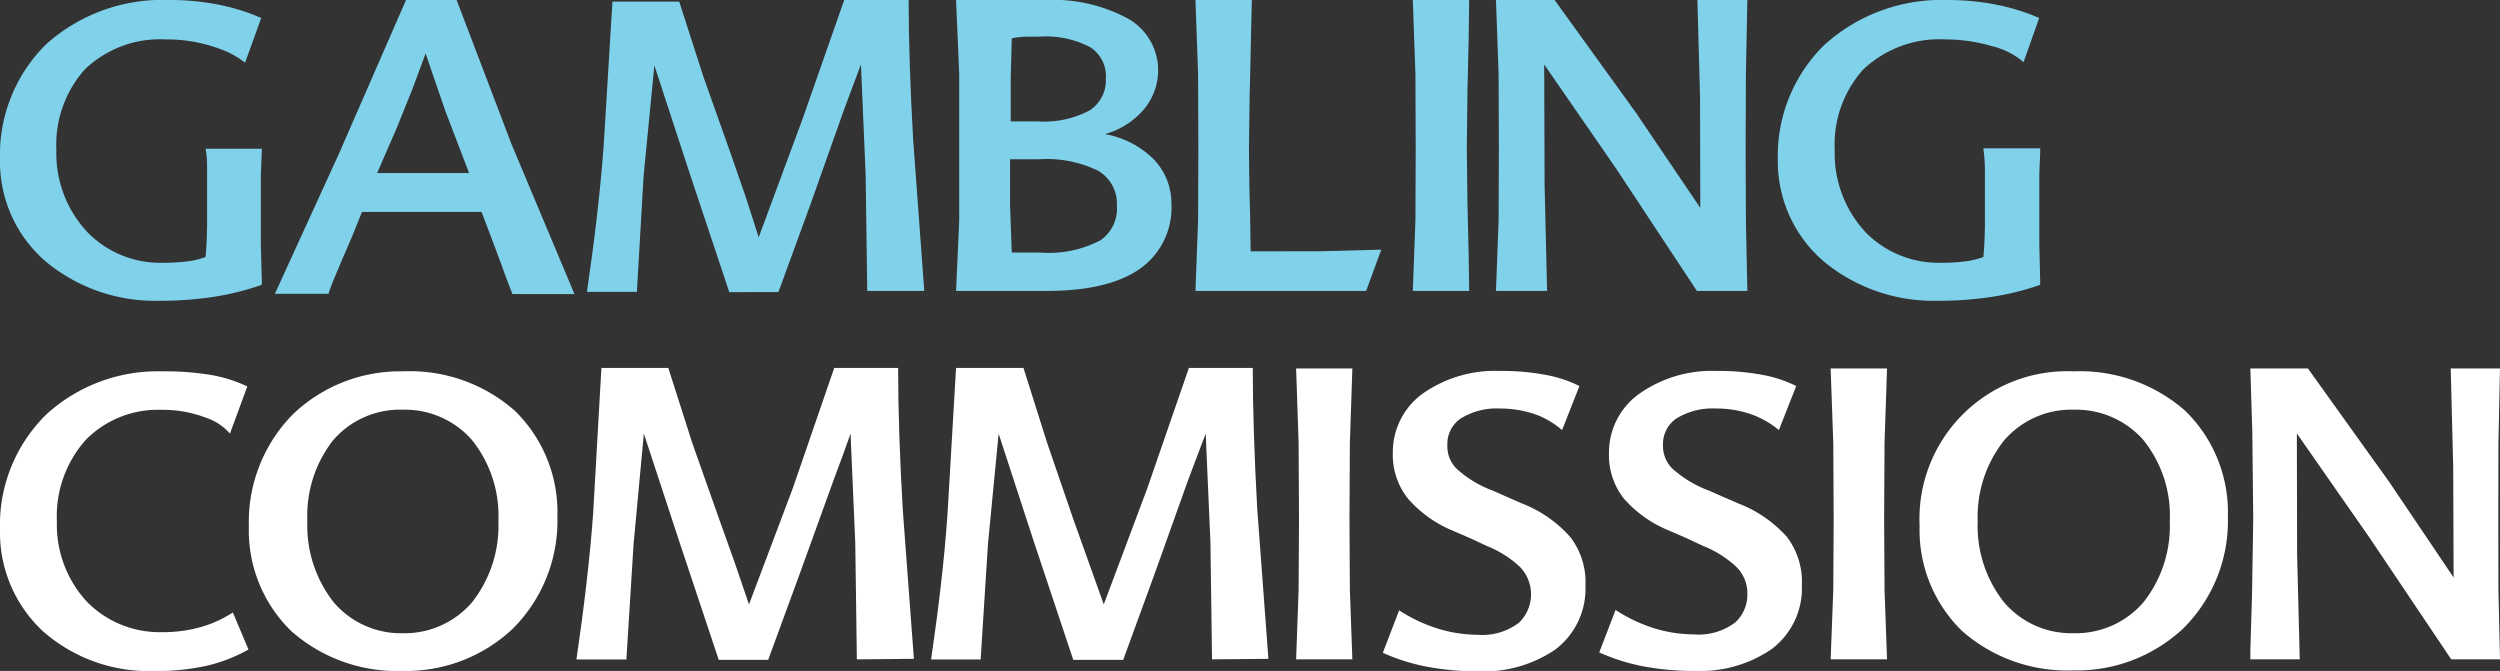 <svg xmlns="http://www.w3.org/2000/svg" viewBox="0 0 190.26 51.06"><rect x="0" y="0" width="190.26" height="51.06" fill="#333333" stroke="none"/><defs><style>.cls-1{fill:#80d2eb;}.cls-1,.cls-2{fill-rule:evenodd;}.cls-2{fill:#fff;}</style></defs><g id="Layer_2" data-name="Layer 2"><g id="Layer_1-2" data-name="Layer 1"><path class="cls-1" d="M19.88,21.69a20.5,20.5,0,0,1-3.61.9,27.14,27.14,0,0,1-4.21.3A13,13,0,0,1,3.6,20,10,10,0,0,1,0,12.15,11.82,11.82,0,0,1,3.52,3.36,13.22,13.22,0,0,1,12.81,0a19.35,19.35,0,0,1,3.9.37,15.51,15.51,0,0,1,3.17,1l-1.23,3.4a6.9,6.9,0,0,0-2-1.08A11.54,11.54,0,0,0,12.59,3,8.24,8.24,0,0,0,6.45,5.29,8.59,8.59,0,0,0,4.29,11.4a8.77,8.77,0,0,0,2.42,6.33A7.73,7.73,0,0,0,12.24,20a15.89,15.89,0,0,0,1.95-.1,6.18,6.18,0,0,0,1.45-.34c.07-.59.1-1.46.12-2.31V13c0-.6,0-1.15-.12-1.68h4.29l-.08,2.07v5.21l.08,3"/><path class="cls-1" d="M28.7,13.17h7l-1.8-4.7-1.51-4.4-1,2.7-1.21,3ZM34.75,0l4.19,11,4.78,11.38H39l-.47-1.22-.46-1.26L37.36,18l-.71-1.87h-9.1l-.76,1.88L26,19.84l-.54,1.29A12.48,12.48,0,0,0,25,22.36H20.92l4.91-10.74L30.9,0Z"/><path class="cls-1" d="M66,22.14l-.12-8.85-.36-8.38-.64,1.7-.74,2-2.48,7-2.42,6.62H55.5l-3-9-2.7-8.25-.82,8.41-.51,8.82h-3.8c.55-3.78,1-7.44,1.27-11.09l.67-11h5.08l1.83,5.68,2.06,5.81,1.16,3.34,1,3.11L61.06,9.1,64.25,0h4.9c0,3.16.13,6.87.35,10.7l.84,11.44Z"/><path class="cls-1" d="M79.17,19.22a8.41,8.41,0,0,0,4.59-.94A2.93,2.93,0,0,0,85,15.64,2.89,2.89,0,0,0,83.58,13a8.93,8.93,0,0,0-4.5-.88H76.87v3.57L77,19.22ZM77,2.92l-.08,3V9.24H79a7.41,7.41,0,0,0,3.93-.84A2.73,2.73,0,0,0,84.16,6,2.63,2.63,0,0,0,83,3.61a7.19,7.19,0,0,0-3.9-.82H78A5.84,5.84,0,0,0,77,2.92Zm7.11,7.29a7,7,0,0,1,3.68,1.9,4.82,4.82,0,0,1,1.36,3.4,5.69,5.69,0,0,1-2.36,4.92c-1.57,1.12-3.94,1.71-7.1,1.71H72.76L73,16.76l0-5.4,0-5.71L72.76,0h6.8a12,12,0,0,1,6.31,1.43,4.52,4.52,0,0,1,2.27,4,4.64,4.64,0,0,1-1.18,3A6,6,0,0,1,84.07,10.21Z"/><polygon class="cls-1" points="95.14 16.52 95.16 17.83 95.18 19.13 100.55 19.12 105.12 19 103.97 22.14 90.98 22.14 91.18 16.76 91.2 11.36 91.18 5.64 90.98 0 95.27 0 95.22 2.12 95.18 3.98 95.1 7.45 95.05 11.36 95.08 14.06 95.14 16.52"/><polygon class="cls-1" points="107.52 22.14 107.72 16.76 107.74 11.36 107.72 5.64 107.52 0 111.81 0 111.79 1.55 111.77 2.96 111.68 6.94 111.63 11.36 111.68 15.51 111.77 19.31 111.79 20.66 111.81 22.14 107.52 22.14"/><polygon class="cls-1" points="132.98 0 132.87 5.64 132.85 11.36 132.87 16.76 132.98 22.14 129.14 22.14 123 12.84 117.52 4.91 117.55 14.12 117.74 22.14 113.85 22.14 114.05 16.76 114.07 11.36 114.05 5.64 113.85 0 118.31 0 124.49 8.56 129.4 15.82 129.38 7.41 129.18 0 132.98 0"/><path class="cls-1" d="M155.23,21.69a20.5,20.5,0,0,1-3.63.9,27.15,27.15,0,0,1-4.19.3A13.12,13.12,0,0,1,138.92,20a10,10,0,0,1-3.62-7.8,11.81,11.81,0,0,1,3.55-8.79A13.28,13.28,0,0,1,148.16,0,19.29,19.29,0,0,1,152,.37a15.51,15.51,0,0,1,3.19,1L154,4.73a5.72,5.72,0,0,0-2.38-1.21A12.45,12.45,0,0,0,148.07,3a8.43,8.43,0,0,0-6.27,2.29,8.51,8.51,0,0,0-2.17,6.11,8.8,8.8,0,0,0,2.4,6.33A7.78,7.78,0,0,0,147.58,20a15.44,15.44,0,0,0,1.93-.1,6.13,6.13,0,0,0,1.43-.34c.07-.59.1-1.46.12-2.31l0-2.28,0-2c0-.6-.05-1.15-.12-1.68h4.33c0,.64-.06,1.34-.07,2.07v5.21l.07,3"/><path class="cls-2" d="M0,40.32a11.76,11.76,0,0,1,3.59-8.84,12.56,12.56,0,0,1,8.69-3.22,22,22,0,0,1,3.69.26,10.67,10.67,0,0,1,2.85.89L17.5,33a4.13,4.13,0,0,0-1.8-1.2,9.18,9.18,0,0,0-3.42-.61,7.71,7.71,0,0,0-5.71,2.24,8.71,8.71,0,0,0-2.24,6.24,8.64,8.64,0,0,0,2.29,6.13,7.75,7.75,0,0,0,5.66,2.31,10.62,10.62,0,0,0,2.9-.36,8.86,8.86,0,0,0,2.54-1.14l1.19,2.82a12,12,0,0,1-3.33,1.27,18.27,18.27,0,0,1-4,.37,12.19,12.19,0,0,1-8.28-3A10.26,10.26,0,0,1,0,40.32"/><path class="cls-2" d="M30.64,48.19a6.75,6.75,0,0,0,5.29-2.36,9.42,9.42,0,0,0,2-6.17,9.22,9.22,0,0,0-2-6.16,6.77,6.77,0,0,0-5.25-2.32,6.72,6.72,0,0,0-5.35,2.35,9.35,9.35,0,0,0-1.94,6.13,9.46,9.46,0,0,0,2,6.17,6.72,6.72,0,0,0,5.32,2.36m0-19.93a12.07,12.07,0,0,1,8.47,3,10.77,10.77,0,0,1,3.24,8.05A11.59,11.59,0,0,1,39,47.87a11.81,11.81,0,0,1-8.31,3.19,12.17,12.17,0,0,1-8.49-3,10.66,10.66,0,0,1-3.26-8,11.67,11.67,0,0,1,3.37-8.55A11.81,11.81,0,0,1,30.64,28.26Z"/><path class="cls-2" d="M65.21,50.18l-.12-8.84L64.73,33l-.6,1.68-.72,1.94-2.53,7-2.42,6.6H54.7l-3-9L49,33l-.78,8.38-.55,8.81h-3.8c.55-3.78,1-7.44,1.27-11.09L45.77,28h5.09l1.82,5.7,2.06,5.83,1.19,3.33L57,46l3.32-8.8L63.49,28h4.86c0,3.19.13,6.9.35,10.72l.85,11.42Z"/><path class="cls-2" d="M92.24,50.18l-.12-8.84L91.76,33l-.64,1.68-.73,1.94-2.5,7-2.41,6.6h-3.8l-3-9L76,33l-.81,8.38-.56,8.81H70.86c.55-3.78,1-7.44,1.25-11.09L72.76,28h5.13l1.8,5.7,2,5.83,1.19,3.33L84,46l3.3-8.8L90.48,28h4.86c0,3.19.13,6.9.34,10.72l.85,11.42Z"/><polygon class="cls-2" points="98.64 50.18 98.83 44.88 98.86 39.49 98.83 33.72 98.64 28.04 102.92 28.04 102.73 33.72 102.7 39.49 102.73 44.88 102.92 50.18 98.64 50.18"/><path class="cls-2" d="M118.88,32.73A6.5,6.5,0,0,0,117,31.59a8.07,8.07,0,0,0-2.85-.5,5.15,5.15,0,0,0-3,.77,2.34,2.34,0,0,0-1,2,2.41,2.41,0,0,0,.67,1.78,8.36,8.36,0,0,0,2.82,1.71l1.1.49,1.1.48a9.51,9.51,0,0,1,3.69,2.58,5.66,5.66,0,0,1,1.13,3.69,5.8,5.8,0,0,1-2.32,4.86,9.67,9.67,0,0,1-5.81,1.64,20.72,20.72,0,0,1-3.87-.34,15,15,0,0,1-3.42-1.07l1.24-3.23a11.85,11.85,0,0,0,2.82,1.35,10.48,10.48,0,0,0,3.14.51,4.61,4.61,0,0,0,3.16-.92,3,3,0,0,0,.07-4.25,8,8,0,0,0-2.52-1.59l-1.28-.6-1.28-.55a9.2,9.2,0,0,1-3.42-2.43A5.34,5.34,0,0,1,106,34.45,5.51,5.51,0,0,1,108.21,30a9.58,9.58,0,0,1,5.94-1.77,18.13,18.13,0,0,1,3.54.31,9.57,9.57,0,0,1,2.51.84Z"/><path class="cls-2" d="M135.38,32.73a6.9,6.9,0,0,0-1.94-1.14,7.91,7.91,0,0,0-2.83-.5,5.28,5.28,0,0,0-3.05.77,2.36,2.36,0,0,0-1,2,2.43,2.43,0,0,0,.69,1.78,8.72,8.72,0,0,0,2.84,1.71l1.11.49,1.11.48A9.54,9.54,0,0,1,136,40.87a5.66,5.66,0,0,1,1.13,3.69,5.78,5.78,0,0,1-2.33,4.86,9.62,9.62,0,0,1-5.8,1.64,20.79,20.79,0,0,1-3.89-.34,15,15,0,0,1-3.4-1.07l1.24-3.23a11.89,11.89,0,0,0,2.8,1.35,10.5,10.5,0,0,0,3.16.51,4.61,4.61,0,0,0,3.16-.92,2.86,2.86,0,0,0,.91-2.22,2.8,2.8,0,0,0-.84-2,8,8,0,0,0-2.52-1.59l-1.28-.6L127,40.37a9.11,9.11,0,0,1-3.42-2.43,5.34,5.34,0,0,1-1.13-3.49A5.49,5.49,0,0,1,124.71,30a9.58,9.58,0,0,1,5.94-1.77,18.13,18.13,0,0,1,3.54.31,9.57,9.57,0,0,1,2.51.84Z"/><polygon class="cls-2" points="139.32 50.18 139.52 44.88 139.55 39.49 139.52 33.72 139.32 28.04 143.61 28.04 143.42 33.72 143.39 39.49 143.42 44.88 143.61 50.18 139.32 50.18"/><path class="cls-2" d="M157.8,48.19a6.8,6.8,0,0,0,5.33-2.36,9.37,9.37,0,0,0,2-6.17,9.18,9.18,0,0,0-2-6.16,6.82,6.82,0,0,0-5.29-2.32,6.74,6.74,0,0,0-5.33,2.35,9.36,9.36,0,0,0-2,6.13,9.37,9.37,0,0,0,2,6.17,6.73,6.73,0,0,0,5.28,2.36m0-19.93a12.14,12.14,0,0,1,8.51,3,10.77,10.77,0,0,1,3.25,8.05,11.51,11.51,0,0,1-3.4,8.52,11.83,11.83,0,0,1-8.36,3.19,12.12,12.12,0,0,1-8.47-3,10.71,10.71,0,0,1-3.23-8,11.24,11.24,0,0,1,11.7-11.76Z"/><polygon class="cls-2" points="190.26 28.04 190.14 33.72 190.13 39.49 190.14 44.88 190.26 50.18 186.55 50.18 180.31 40.89 174.8 32.99 174.82 42.23 175.02 50.18 171.26 50.18 171.26 49.56 171.39 45.17 171.48 39.49 171.41 32.9 171.26 28.04 175.64 28.04 181.83 36.68 186.73 43.95 186.7 35.57 186.51 28.04 190.26 28.04"/></g></g></svg>